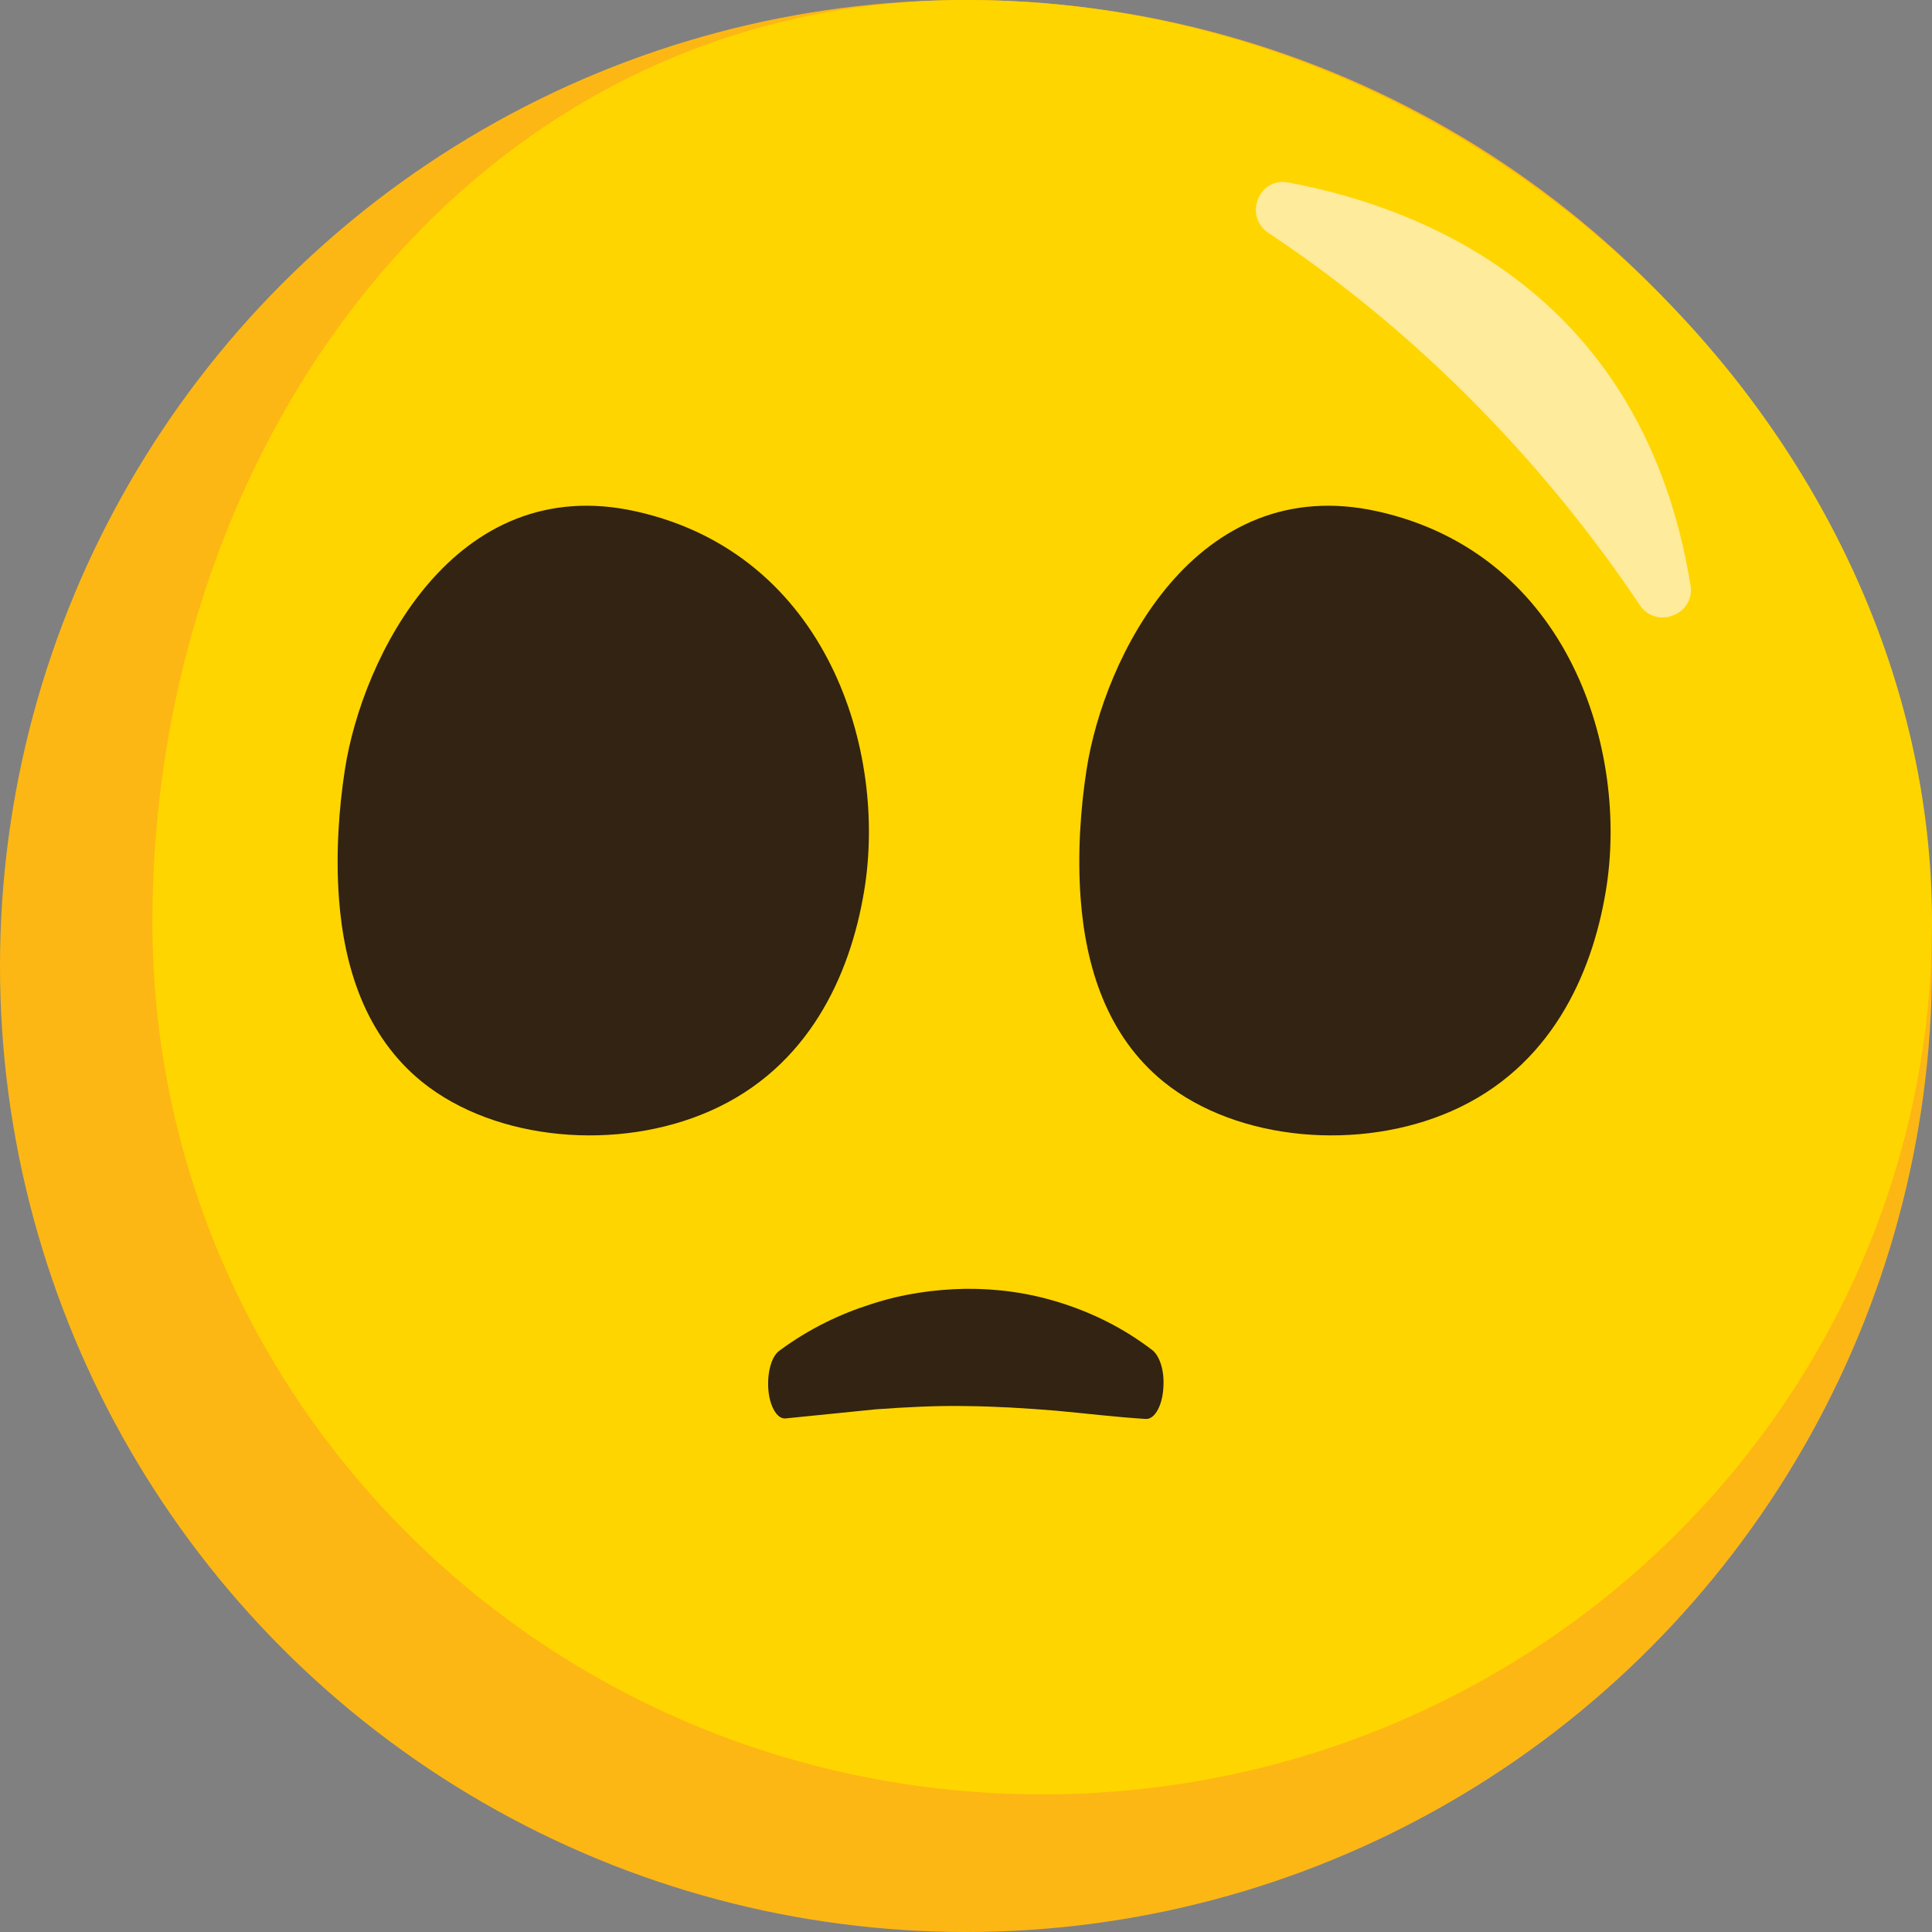<?xml version="1.0" encoding="utf-8"?>
<!-- Generator: Adobe Illustrator 24.1.0, SVG Export Plug-In . SVG Version: 6.00 Build 0)  -->
<svg version="1.1" id="Layer_1" xmlns="http://www.w3.org/2000/svg" xmlns:xlink="http://www.w3.org/1999/xlink" x="0px" y="0px"
	 viewBox="0 0 72 72" style="enable-background:new 0 0 72 72;" xml:space="preserve">
<rect x="0" y="0" width="72" height="72" fill="#808080" stroke="none"/>
<style type="text/css">
	.st0{fill:#FDB714;}
	.st1{fill:#FFD500;}
	.st2{fill:#FEEB9B;}
	.st3{fill:#322312;}
</style>
<circle class="st0" cx="36" cy="36" r="36"/>
<path class="st1" d="M72,34.36c0,17.96-14.85,32.51-33.16,32.51S5.68,52.32,5.68,34.36S17.69,0,36,0C55.59,0,72,16.41,72,34.36z"/>
<path class="st2" d="M48.01,6.8C53.23,7.78,61.25,11.05,63,21.81c0.18,1.09-1.27,1.66-1.89,0.74c-2.44-3.65-6.95-9.3-13.84-13.87
	C46.34,8.06,46.91,6.59,48.01,6.8z"/>
<g>
	<path class="st3" d="M40.27,33.46c0.19,2.59,0.99,5.15,3.1,6.86c2.74,2.21,7.31,2.6,10.74,1.08c3.67-1.62,5.21-5.06,5.73-8.17
		c0.88-5.22-1.35-12.57-8.49-14.17c-6.79-1.52-10.22,5.45-10.86,9.64C40.27,30.14,40.15,31.79,40.27,33.46z"/>
	<path class="st3" d="M28.95,32.47c-0.12,1.7-0.65,3.39-2.04,4.5c-1.8,1.45-4.8,1.71-7.06,0.71c-2.41-1.06-3.42-3.32-3.76-5.36
		c-0.58-3.43,0.89-8.25,5.58-9.31c4.46-1,6.71,3.58,7.13,6.33C28.95,30.29,29.03,31.37,28.95,32.47z"/>
</g>
<path class="st3" d="M42.95,50.32c-1.11-0.85-2.26-1.4-3.43-1.77c-1.17-0.37-2.35-0.53-3.53-0.52c-1.18,0.02-2.36,0.19-3.52,0.57
	c-1.17,0.37-2.32,0.92-3.43,1.74c-0.33,0.24-0.49,0.98-0.38,1.66c0.1,0.55,0.35,0.89,0.62,0.86l3.37-0.34
	c1.12-0.08,2.23-0.14,3.34-0.12c1.11,0.01,2.22,0.08,3.34,0.17c1.11,0.1,2.23,0.24,3.37,0.31h0c0.35,0.02,0.65-0.55,0.66-1.29
	C43.38,51.02,43.2,50.52,42.95,50.32z"/>
<path class="st3" d="M12.63,33.46c0.19,2.59,0.99,5.15,3.1,6.86c2.74,2.21,7.31,2.6,10.74,1.08c3.67-1.62,5.21-5.06,5.73-8.17
	c0.88-5.22-1.35-12.57-8.49-14.17c-6.79-1.52-10.22,5.45-10.86,9.64C12.63,30.14,12.51,31.79,12.63,33.46z"/>
</svg>
